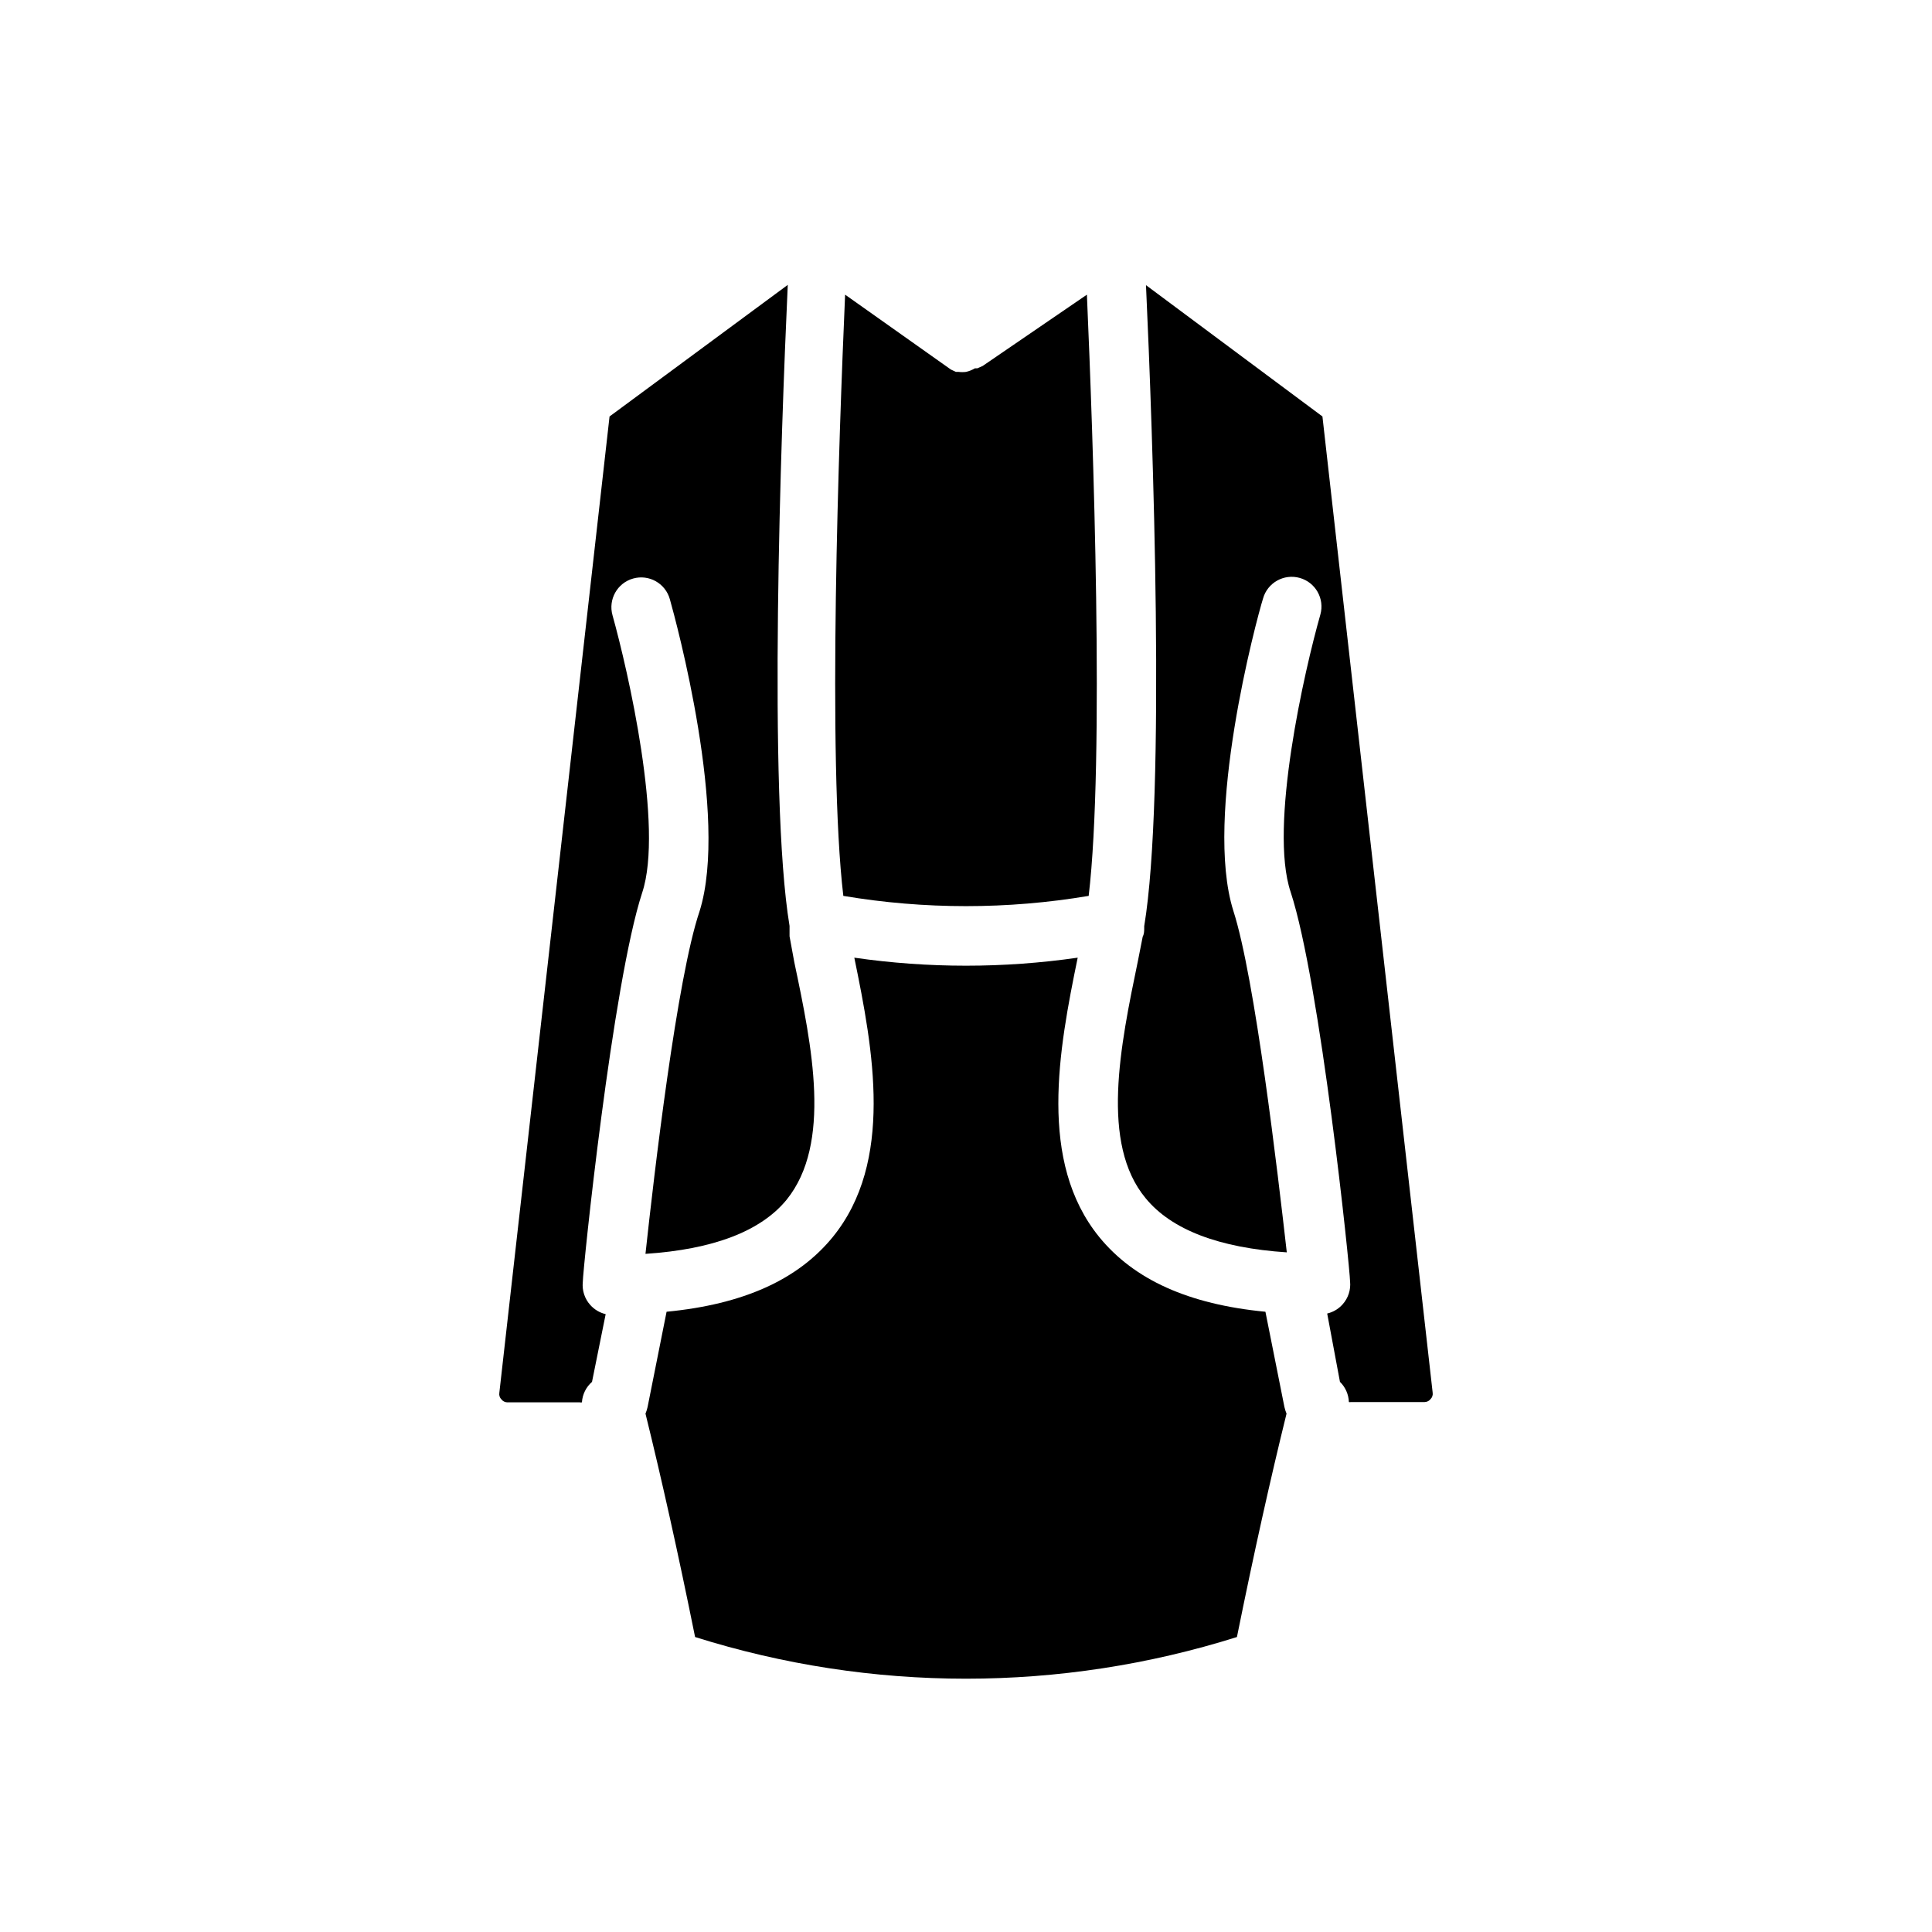 <?xml version="1.0" encoding="UTF-8"?>
<!-- Uploaded to: ICON Repo, www.iconrepo.com, Generator: ICON Repo Mixer Tools -->
<svg fill="#000000" width="800px" height="800px" version="1.1" viewBox="144 144 512 512" xmlns="http://www.w3.org/2000/svg">
 <g>
  <path d="m367.49 381.42c21.523 3.621 43.5 3.621 65.023 0 4.25-36.055 1.18-121.54-0.473-159.33l-27.629 18.895-1.418 0.629h-0.629l-0.004-0.004c-0.73 0.441-1.527 0.762-2.359 0.945-0.656 0.082-1.316 0.082-1.969 0h-0.707l-1.34-0.629-28.023-19.84c-1.656 37.785-4.727 123.28-0.473 159.33z"/>
  <path d="m484.39 516.9-5.039-25.27c-20.387-1.969-34.793-8.5-44.004-19.758-16.297-19.996-10.785-49.594-5.746-74.074v-0.004c-19.633 2.836-39.566 2.836-59.199 0 5.039 24.48 10.547 54.082-5.746 74.074-9.211 11.258-23.617 17.789-44.004 19.758l-5.039 25.27v0.004c-0.137 0.59-0.32 1.172-0.551 1.73 4.25 17.238 8.582 36.605 13.145 59.199h0.004c46.727 14.723 96.855 14.723 143.59 0 4.566-22.594 8.895-41.957 13.145-59.199-0.23-0.559-0.414-1.141-0.551-1.73z"/>
  <path d="m300.89 510.21 3.621-17.949c-1.586-0.371-3.016-1.223-4.094-2.441-1.48-1.652-2.195-3.852-1.969-6.059 0-3.227 7.871-79.191 15.742-103.2 5.746-17.32-3.777-58.883-7.871-73.523-1.172-4.195 1.277-8.551 5.473-9.723 4.195-1.176 8.547 1.273 9.723 5.469 1.652 5.824 15.742 57.703 7.871 82.734-5.984 17.637-12.043 69.59-14.328 90.766 17.949-1.18 30.543-5.984 37.391-14.328 12.043-14.879 6.769-40.621 2.047-62.977l-1.258-6.848v-2.363 0.004c-0.008-0.133-0.008-0.262 0-0.395-5.746-34.559-2.281-130.68-0.473-169.88l-47.23 34.875-29.207 258.75c-0.109 0.633 0.098 1.277 0.551 1.73 0.379 0.484 0.957 0.773 1.574 0.785h19.211c0.18 0.047 0.367 0.047 0.551 0 0.129-2.094 1.094-4.047 2.676-5.43z"/>
  <path d="m447.7 219.57c1.812 39.359 5.273 135.32-0.473 169.88 0.008 0.133 0.008 0.262 0 0.395 0 0.789 0 1.652-0.395 2.363l-1.258 6.375c-4.723 22.75-9.996 48.492 2.047 62.977 6.848 8.344 19.445 13.145 37.391 14.328-2.359-20.785-8.422-72.738-14.168-90.531-7.871-25.031 6.062-76.91 7.871-82.734 1.176-4.195 5.527-6.644 9.723-5.469 4.195 1.172 6.644 5.523 5.469 9.719-4.172 14.641-13.699 56.207-7.871 73.523 7.871 24.008 15.742 99.977 15.742 103.2h0.004c0.227 2.211-0.488 4.41-1.969 6.062-1.082 1.219-2.512 2.07-4.094 2.441l3.383 18.105c1.449 1.414 2.293 3.332 2.363 5.352 0.18 0.043 0.371 0.043 0.551 0h19.523c0.617-0.012 1.195-0.301 1.574-0.785 0.453-0.453 0.66-1.102 0.551-1.734l-29.207-258.67z"/>
 </g>
</svg>